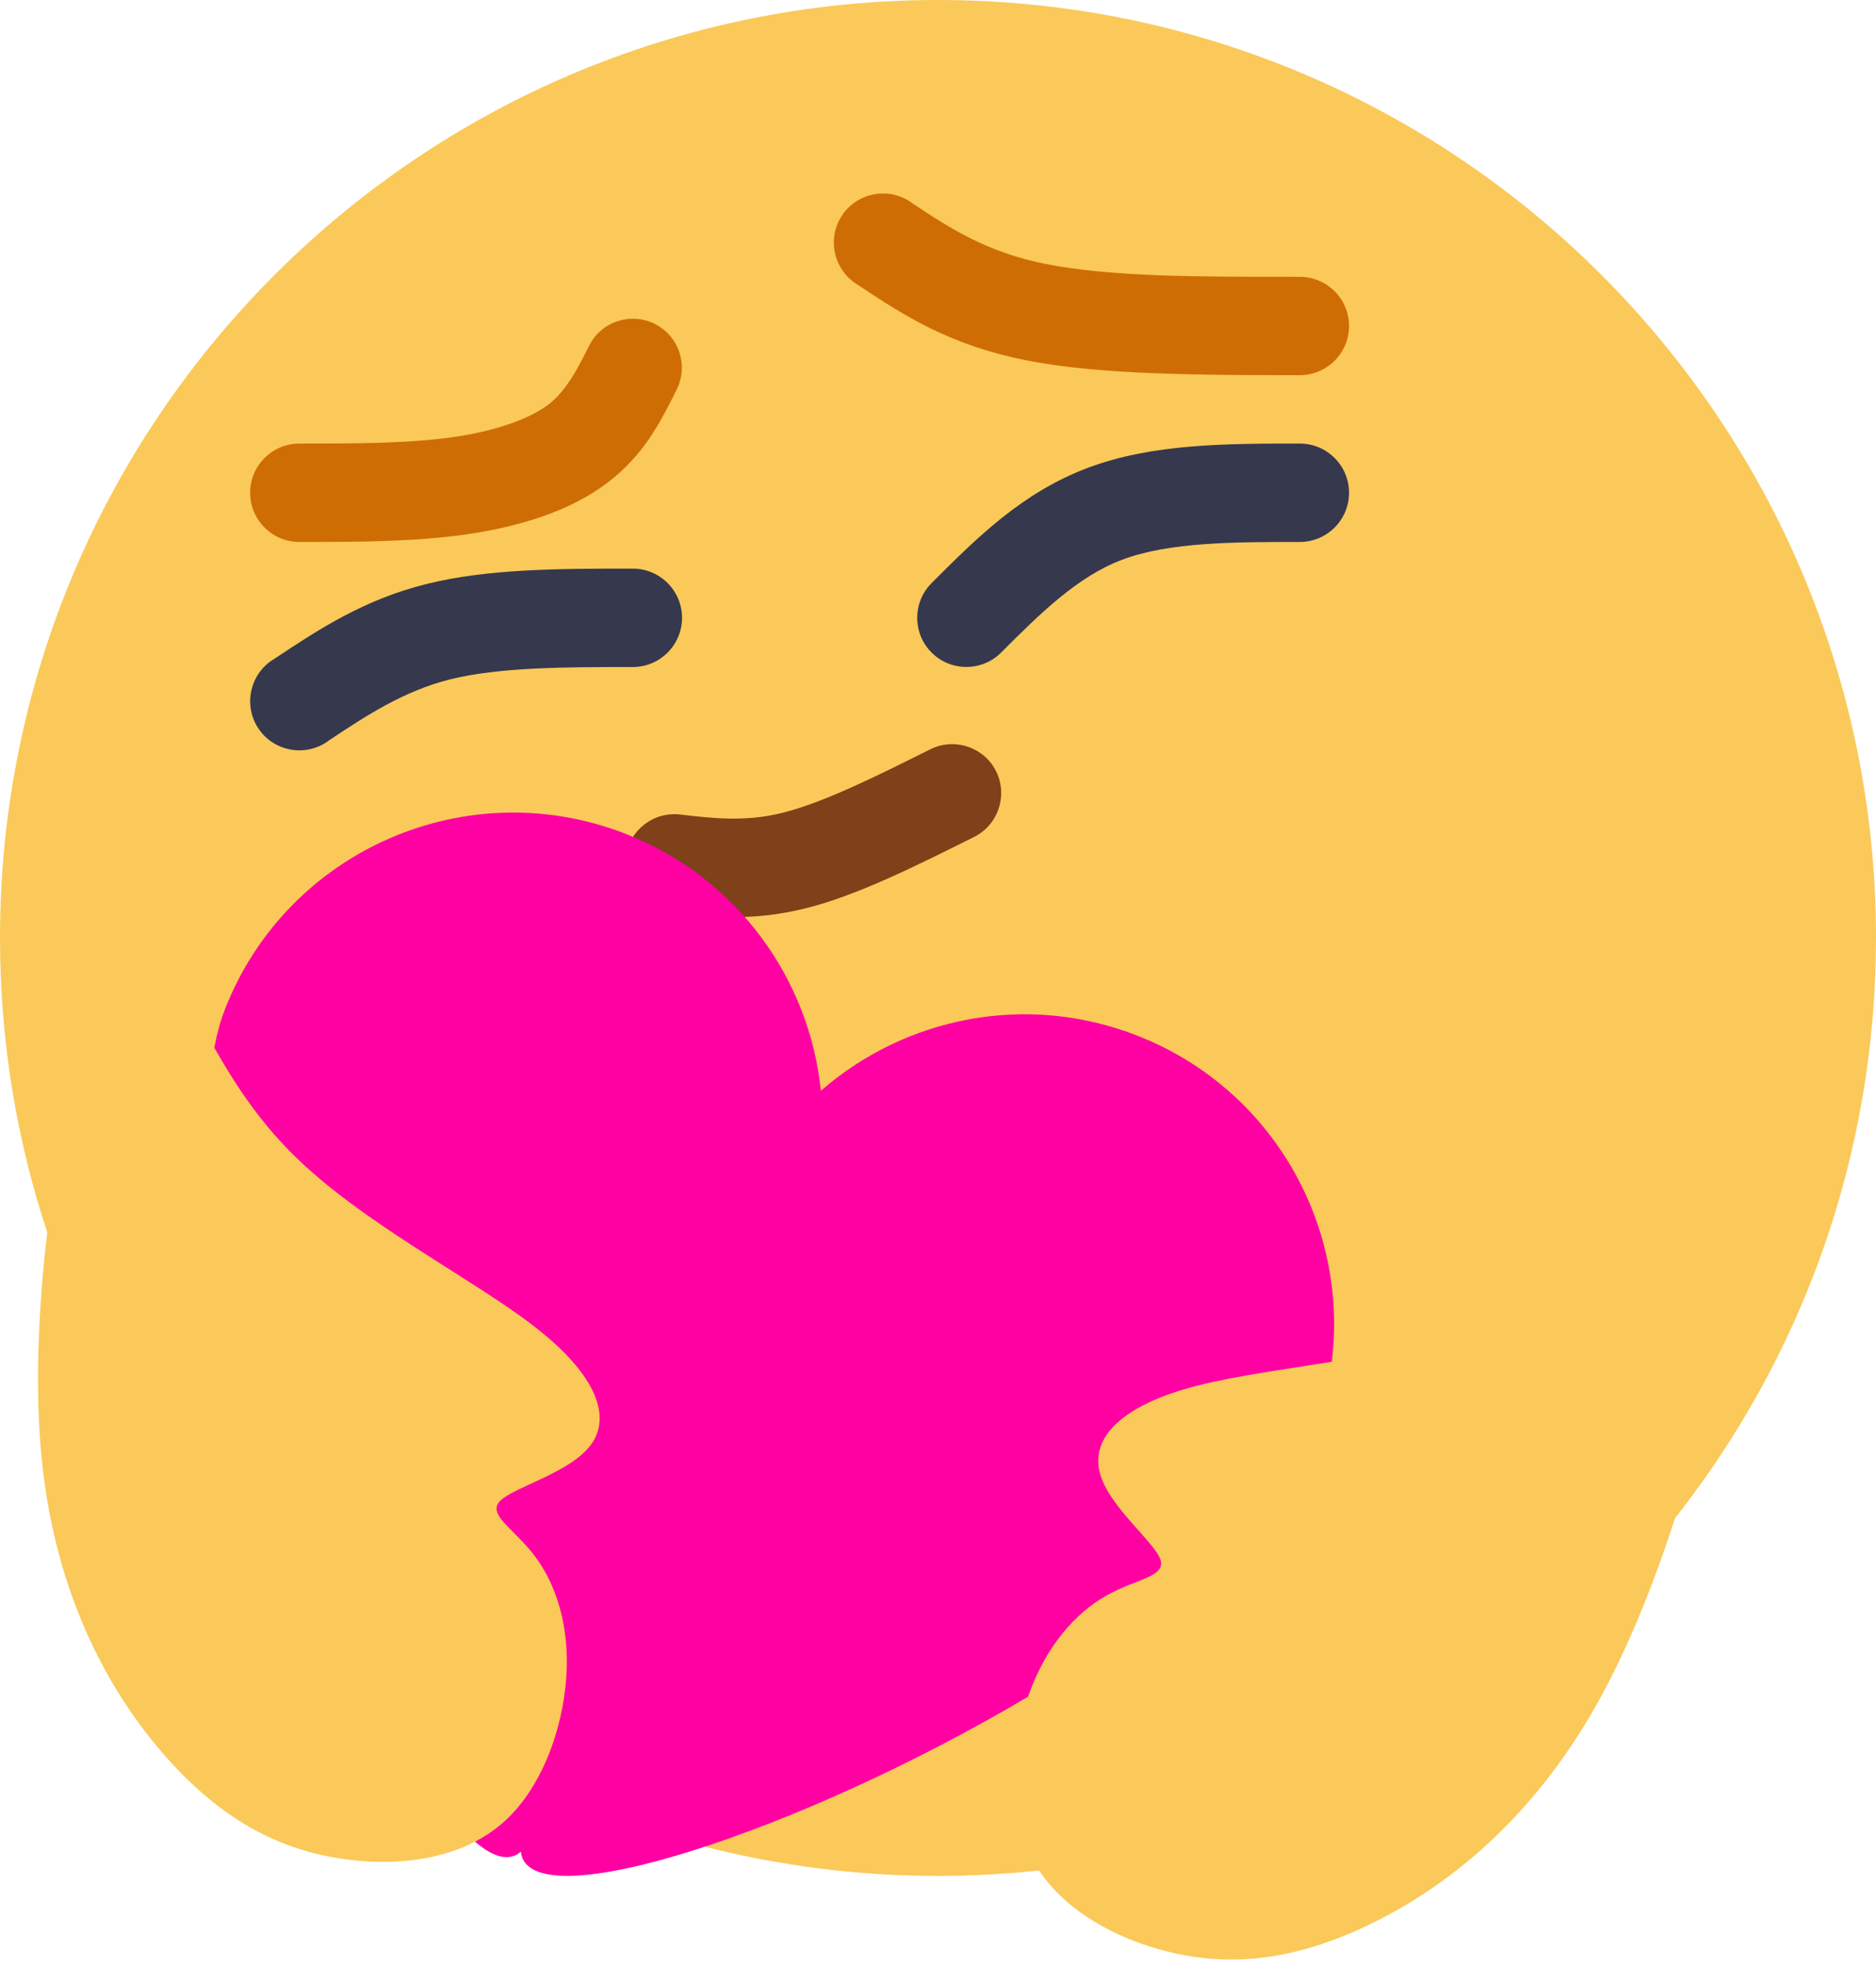 <?xml version="1.0" encoding="UTF-8" standalone="no"?><svg xmlns="http://www.w3.org/2000/svg" xmlns:xlink="http://www.w3.org/1999/xlink" clip-rule="evenodd" fill="#000000" fill-rule="evenodd" height="451.5" image-rendering="optimizeQuality" preserveAspectRatio="xMidYMid meet" shape-rendering="geometricPrecision" text-rendering="geometricPrecision" version="1" viewBox="9.6 0.0 430.8 451.5" width="430.8" zoomAndPan="magnify"><g><g><g id="change1_1"><path d="M225 0c118.96,0 215.4,96.44 215.4,215.4 0,50.3 -17.25,96.59 -46.16,133.25 -4.8,14.92 -10.85,30.04 -17.9,42.61 -15.67,27.98 -36.3,43.34 -53.74,51.39 -17.45,8.07 -31.69,8.82 -45.02,5.48 -11.94,-3 -23.15,-9.29 -29.37,-18.58 -7.63,0.81 -15.36,1.24 -23.21,1.24 -33.23,0 -64.7,-7.53 -92.8,-20.97 -2.11,3.54 -4.69,6.74 -7.75,9.29 -9.58,7.98 -23.92,9.83 -37.46,7.57 -13.56,-2.26 -26.32,-8.65 -39.09,-23.01 -12.77,-14.36 -25.53,-36.69 -28.72,-68.6 -1.62,-16.14 -0.78,-34.71 1.27,-52.04 -7.04,-21.27 -10.85,-44 -10.85,-67.63 0,-118.96 96.44,-215.4 215.4,-215.4z" fill="#fac959"/></g><g id="change2_1"><path d="M84.6 170.42c-5.18,3.45 -12.21,2.05 -15.66,-3.13 -3.45,-5.18 -2.04,-12.22 3.13,-15.66l0.74 -0.47c10.15,-6.75 20.42,-13.47 34.7,-17.04 14.17,-3.54 30.8,-3.54 47.41,-3.54 6.23,0 11.3,5.07 11.3,11.3 0,6.23 -5.07,11.3 -11.3,11.3 -15.29,0 -30.59,0.01 -41.94,2.83 -10.58,2.64 -19.17,8.26 -27.68,13.91l-0.7 0.5zm154.89 -20.56c-4.39,4.4 -11.56,4.4 -15.96,0 -4.4,-4.4 -4.4,-11.56 0,-15.96 10.39,-10.39 20.79,-20.8 35.93,-26.48 14.74,-5.54 31.7,-5.56 48.63,-5.56 6.23,0 11.3,5.07 11.3,11.3 0,6.23 -5.07,11.3 -11.3,11.3 -14.96,0 -29.93,0.01 -40.7,4.04 -10.4,3.88 -19.17,12.63 -27.9,21.36z" fill="#36384e" fill-rule="nonzero"/></g><g id="change3_1"><path d="M78.34 124.46c-6.23,0 -11.3,-5.07 -11.3,-11.3 0,-6.23 5.07,-11.3 11.3,-11.3 12.45,0 24.92,-0.01 35.12,-1.45 4.95,-0.7 9.51,-1.77 13.43,-3.15 3.46,-1.22 6.38,-2.67 8.53,-4.27 1.94,-1.46 3.55,-3.37 4.93,-5.44l0.46 -0.65c1.45,-2.27 2.76,-4.89 4.06,-7.49 2.77,-5.55 9.54,-7.8 15.09,-5.03 5.55,2.77 7.8,9.54 5.03,15.09 -1.6,3.24 -3.23,6.47 -5.32,9.74l-0.53 0.87c-2.59,3.88 -5.81,7.6 -10.22,10.91 -4.1,3.08 -9.03,5.6 -14.52,7.53 -5.36,1.89 -11.38,3.29 -17.78,4.21 -12.11,1.72 -25.2,1.73 -38.28,1.73zm127.8 -59.32c-5.21,-3.47 -6.62,-10.5 -3.17,-15.68 3.45,-5.18 10.49,-6.58 15.66,-3.13l0.67 0.47c8.4,5.59 16.96,11.13 30.37,13.81 7.44,1.48 16.44,2.24 26.15,2.61l0.13 0.01c9.17,0.34 20.67,0.34 32.14,0.34 6.23,0 11.3,5.06 11.3,11.29 0,6.23 -5.07,11.3 -11.3,11.3 -10.73,0 -21.48,-0.01 -33,-0.44l-0.15 0c-10.99,-0.43 -21.19,-1.28 -29.68,-2.98 -17.71,-3.52 -28.16,-10.34 -38.45,-17.18l-0.67 -0.42z" fill="#cf6d05" fill-rule="nonzero"/></g><g id="change4_1"><path d="M162.92 209.4c-6.19,-0.87 -10.48,-6.58 -9.61,-12.74 0.86,-6.1 6.47,-10.36 12.57,-9.6 7.44,0.87 14.89,1.74 23.49,-0.42 9.49,-2.39 21.61,-8.45 33.7,-14.49l0.66 -0.31c5.58,-2.45 12.14,-0.01 14.73,5.53 2.58,5.54 0.26,12.15 -5.22,14.85l-0.11 0.06c-13.31,6.64 -26.64,13.31 -38.29,16.25 -12.59,3.17 -22.1,2.05 -31.61,0.93l-0.31 -0.06z" fill="#7e4119" fill-rule="nonzero"/></g><g id="change5_1"><path d="M153.46 191.56c25.57,10.1 42.04,33.37 44.64,58.94 19.36,-16.91 47.27,-22.7 72.85,-12.6 30.79,12.13 48.38,43.42 44.47,74.82 -11.42,1.84 -22.35,3.3 -30.79,5.46 -17.63,4.5 -24.38,11.99 -22.54,19.76 1.84,7.76 12.25,15.8 13.9,19.99 1.65,4.2 -5.48,4.58 -12.41,8.53 -6.93,3.93 -13.69,11.42 -17.69,22.59l-0.2 0.58c-51.83,30.77 -114.83,51.66 -116.48,35.6 -2.68,2.34 -6.32,1.31 -10.54,-2.31 2.06,-1.07 4,-2.34 5.78,-3.81 9.56,-7.98 14.38,-22.08 15.19,-33.92 0.81,-11.84 -2.39,-21.4 -7.18,-27.78 -4.78,-6.39 -11.17,-9.59 -7.97,-12.78 3.19,-3.18 15.94,-6.38 20.74,-12.76 4.78,-6.39 1.59,-15.95 -12.77,-27.13 -14.36,-11.17 -39.89,-23.92 -55.84,-39.88 -7.89,-7.89 -13.44,-16.55 -17.81,-24.26 0.61,-3.24 1.44,-6.26 2.51,-8.99 14.38,-36.5 55.65,-54.42 92.14,-40.05z" fill="#ff00a3"/></g></g></g></svg>
